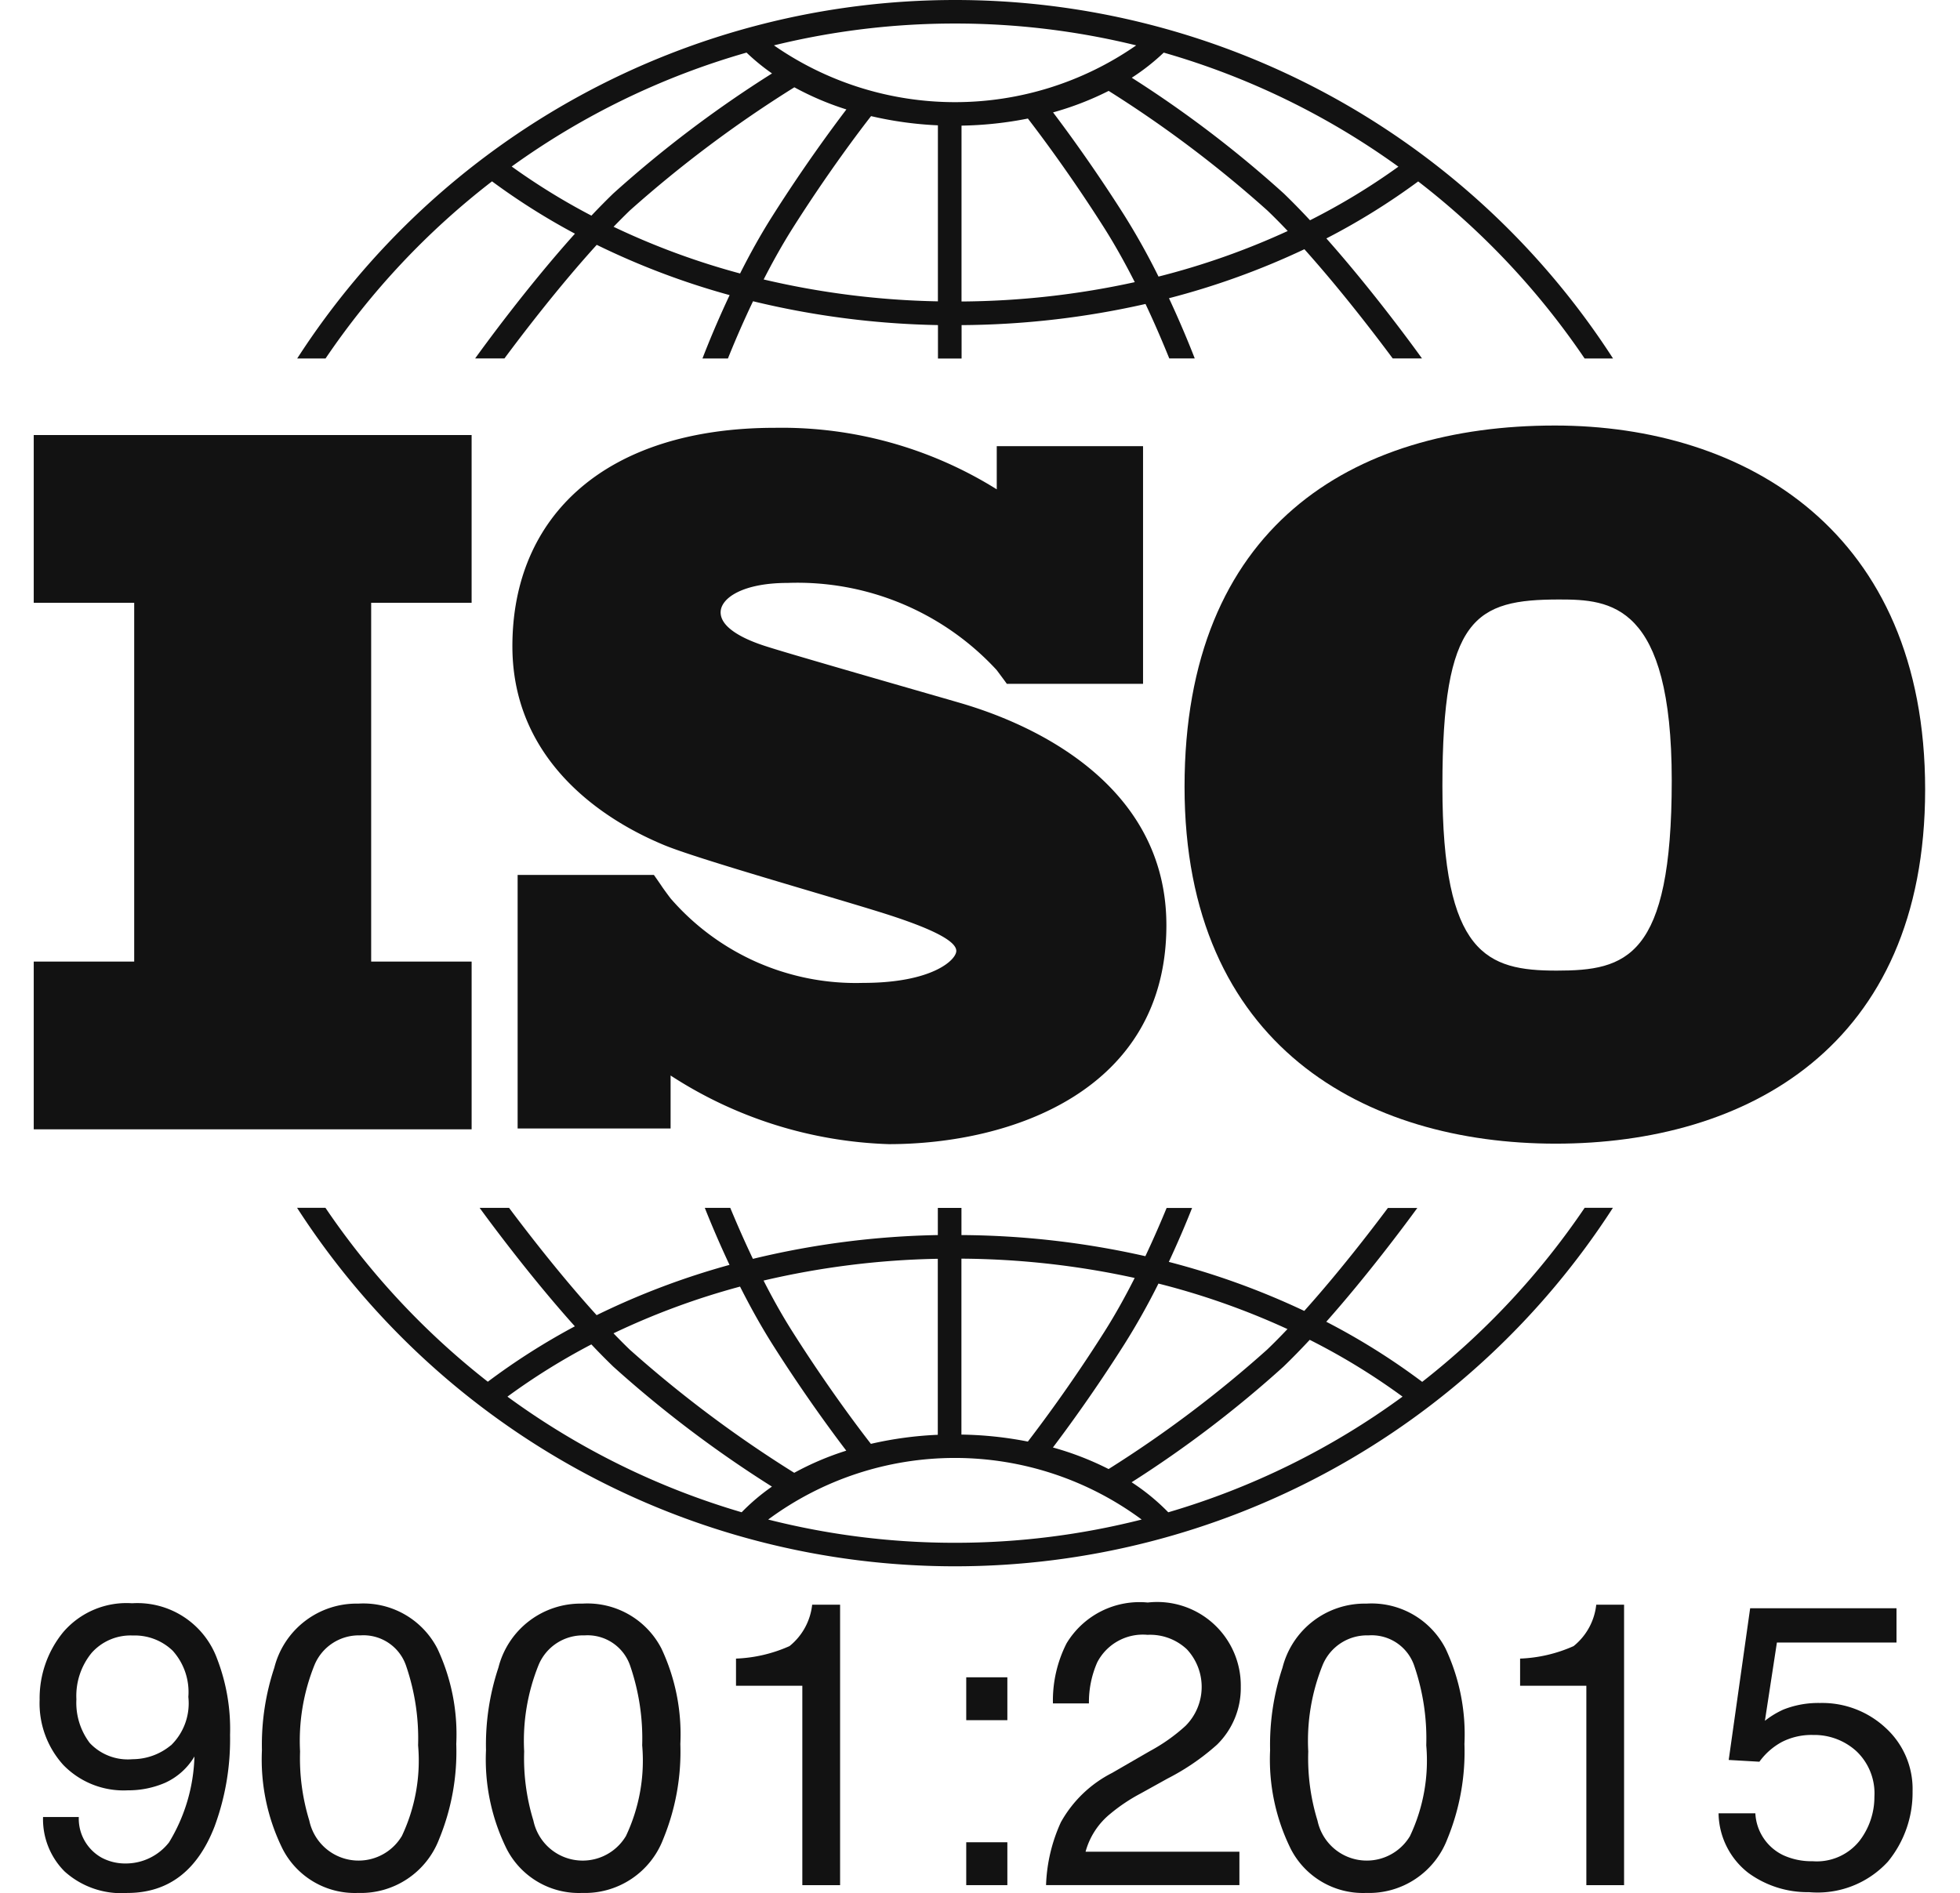 <svg xmlns="http://www.w3.org/2000/svg" xmlns:xlink="http://www.w3.org/1999/xlink" width="177" height="171" viewBox="0 0 177 171">
  <defs>
    <clipPath id="clip-path">
      <rect id="Rettangolo_97" data-name="Rettangolo 97" width="177" height="171" transform="translate(90 1256)" fill="#efecec"/>
    </clipPath>
  </defs>
  <g id="iso" transform="translate(-90 -1256)" clip-path="url(#clip-path)">
    <g id="ISO_9001-2015" transform="translate(93.046 1256)">
      <path id="Tracciato_12593" data-name="Tracciato 12593" d="M219.443,481.928V466.777H179.9v15.151h9.072v32.408H179.9v15.151h39.544V514.337h-9.072V481.928Z" transform="translate(-179.899 -427.485)" fill="#121212"/>
      <path id="Tracciato_12594" data-name="Tracciato 12594" d="M599.362,485.811c-2.454-.712-15.02-4.31-17.2-5.022s-3.954-1.734-3.954-3.022,2-2.658,6.044-2.658a24.455,24.455,0,0,1,18.881,7.866s.691.92.922,1.249h12.3V462.755H603.144v3.9a36.664,36.664,0,0,0-20.01-5.557c-15.243,0-23.731,7.911-23.731,19.731s10.71,16.709,13.687,17.952,14.62,4.533,19.6,6.089,6.8,2.658,6.8,3.476-2.178,2.889-8.4,2.889a22.13,22.13,0,0,1-17.4-7.629h0c-.311-.409-.677-.912-.8-1.1s-.476-.693-.707-1.022H559.876v22.9H573.69V519.6a38.332,38.332,0,0,0,19.709,6.2c11.021,0,25.064-4.8,25.064-19.776S601.8,486.523,599.362,485.811Z" transform="translate(-516.177 -422.457)" fill="#121212"/>
      <path id="Tracciato_12595" data-name="Tracciato 12595" d="M1125.656,459.256c-18.372,0-33.441,9.185-33.441,32.633s16.358,32.231,33.521,32.231,33.359-8.7,33.359-31.989S1142.9,459.256,1125.656,459.256Zm.161,49.234c-6.285,0-10.316-1.45-10.316-16.681s2.981-16.84,10.557-16.84c4.592,0,10.154.323,10.154,16.358S1132.1,508.49,1125.818,508.49Z" transform="translate(-988.289 -420.821)" fill="#121212"/>
      <g id="Raggruppa_15038" data-name="Raggruppa 15038" transform="translate(23.772)">
        <path id="Tracciato_12596" data-name="Tracciato 12596" d="M391.254,154.183a69.205,69.205,0,0,1,15.031-15.994,60.906,60.906,0,0,0,7.488,4.727c-4.408,4.907-8.357,10.356-9.011,11.266h2.646c1.587-2.139,4.87-6.443,8.334-10.258a68.605,68.605,0,0,0,12,4.541c-1.116,2.37-1.961,4.443-2.454,5.725h2.3c.528-1.315,1.3-3.147,2.268-5.171a76.712,76.712,0,0,0,16.7,2.153v3.02h2.133v-3.018a77.105,77.105,0,0,0,16.609-1.91c.91,1.924,1.636,3.66,2.147,4.92h2.3c-.476-1.227-1.274-3.184-2.327-5.439a69.173,69.173,0,0,0,12.229-4.425c3.329,3.715,6.443,7.8,7.974,9.862h2.644c-.634-.883-4.378-6.046-8.633-10.837a61.25,61.25,0,0,0,8.291-5.149,69.2,69.2,0,0,1,15.031,15.994h2.566a70.7,70.7,0,0,0-118.83,0h2.564Zm37.44-7.67a66.792,66.792,0,0,1-11.432-4.22c.491-.509.981-1,1.466-1.47a108.912,108.912,0,0,1,14.859-11.129,26.331,26.331,0,0,0,4.7,2c-1.3,1.709-3.864,5.181-6.653,9.584-1.092,1.713-2.082,3.515-2.951,5.239Zm17.856,2.515a74.721,74.721,0,0,1-15.734-1.977c.789-1.544,1.671-3.132,2.621-4.635,3.212-5.073,6.11-8.88,7.077-10.119a32.864,32.864,0,0,0,6.036.832Zm2.133.01V133.156a33.3,33.3,0,0,0,5.993-.64c1.1,1.431,3.864,5.1,6.907,9.9,1,1.581,1.924,3.257,2.746,4.877a75.091,75.091,0,0,1-15.654,1.748Zm17.789-2.249a63,63,0,0,0-3.081-5.521c-2.644-4.175-5.085-7.514-6.441-9.307a27.36,27.36,0,0,0,5.02-1.942,106.12,106.12,0,0,1,14.331,10.8c.613.585,1.227,1.208,1.84,1.855a67.326,67.326,0,0,1-11.681,4.12Zm21.674-9.933a59.481,59.481,0,0,1-7.991,4.848c-.787-.844-1.581-1.658-2.366-2.417a102.535,102.535,0,0,0-13.732-10.457,19.536,19.536,0,0,0,2.887-2.268,68.4,68.4,0,0,1,21.181,10.293ZM448.1,123.934a68.528,68.528,0,0,1,16.358,1.973,28.648,28.648,0,0,1-32.715,0A68.527,68.527,0,0,1,448.1,123.934Zm-18.83,2.627a19.148,19.148,0,0,0,2.3,1.881A105.178,105.178,0,0,0,417.24,139.28c-.656.634-1.319,1.309-1.979,2.006a59.225,59.225,0,0,1-7.2-4.437,68.39,68.39,0,0,1,21.2-10.287Z" transform="translate(-388.67 -121.809)" fill="#121212"/>
        <path id="Tracciato_12597" data-name="Tracciato 12597" d="M504.949,1079.642a69.2,69.2,0,0,1-14.663,15.708,61.111,61.111,0,0,0-8.663-5.429c3.691-4.163,7-8.6,8.224-10.279h-2.658c-1.636,2.186-4.5,5.9-7.553,9.3a69.073,69.073,0,0,0-12.231-4.427c.9-1.934,1.617-3.648,2.1-4.871h-2.3c-.489,1.192-1.139,2.7-1.918,4.355a77.151,77.151,0,0,0-16.609-1.908v-2.454h-2.133v2.454a76.742,76.742,0,0,0-16.7,2.149c-.834-1.748-1.523-3.353-2.045-4.607h-2.3c.509,1.282,1.268,3.1,2.233,5.151a68.548,68.548,0,0,0-12,4.541c-3.18-3.5-6.208-7.42-7.909-9.692h-2.658c1.266,1.734,4.758,6.421,8.6,10.7a60.862,60.862,0,0,0-7.86,5.005,69.192,69.192,0,0,1-14.663-15.708h-2.562a70.7,70.7,0,0,0,118.828,0h-2.562Zm-38.485,6.829a67.218,67.218,0,0,1,11.655,4.112c-.613.648-1.227,1.272-1.84,1.858a106.108,106.108,0,0,1-14.313,10.784,27.064,27.064,0,0,0-5.028-1.947c1.36-1.8,3.793-5.128,6.431-9.291a62.923,62.923,0,0,0,3.1-5.516Zm-17.789-2.249a75.157,75.157,0,0,1,15.646,1.744c-.818,1.621-1.744,3.3-2.746,4.878-3.038,4.8-5.8,8.465-6.9,9.9a33.566,33.566,0,0,0-6-.632v-15.887Zm-2.133.01v15.9a33.042,33.042,0,0,0-6.042.818c-.973-1.249-3.86-5.046-7.069-10.111-.953-1.5-1.84-3.094-2.623-4.638a74.742,74.742,0,0,1,15.736-1.967Zm-17.858,2.513c.869,1.724,1.859,3.525,2.944,5.241,2.787,4.4,5.345,7.868,6.649,9.579a26.076,26.076,0,0,0-4.7,2,108.972,108.972,0,0,1-14.855-11.127c-.485-.468-.975-.963-1.466-1.472a66.669,66.669,0,0,1,11.434-4.222Zm-21.007,9.941a59.055,59.055,0,0,1,7.58-4.719c.66.7,1.325,1.374,1.981,2.008a105.161,105.161,0,0,0,14.327,10.837,18.874,18.874,0,0,0-2.736,2.317,68.424,68.424,0,0,1-21.148-10.442Zm40.413,13.2a68.516,68.516,0,0,1-16.865-2.1,28.34,28.34,0,0,1,33.727,0,68.494,68.494,0,0,1-16.863,2.1Zm19.263-2.756a19.231,19.231,0,0,0-3.308-2.711,102.41,102.41,0,0,0,13.718-10.448c.785-.759,1.579-1.572,2.366-2.417a59.373,59.373,0,0,1,8.383,5.13,68.4,68.4,0,0,1-21.15,10.446Z" transform="translate(-388.671 -970.536)" fill="#121212"/>
      </g>
      <g id="Raggruppa_15039" data-name="Raggruppa 15039" transform="translate(0.529 144.701)">
        <path id="Tracciato_12598" data-name="Tracciato 12598" d="M188.116,1412.315a4.042,4.042,0,0,0,2.045,3.66,4.521,4.521,0,0,0,2.2.534,4.95,4.95,0,0,0,3.908-1.911,15.718,15.718,0,0,0,2.291-7.753,5.93,5.93,0,0,1-2.638,2.372,8.383,8.383,0,0,1-3.384.685,7.58,7.58,0,0,1-5.817-2.288,8.28,8.28,0,0,1-2.141-5.893,9.426,9.426,0,0,1,2.114-6.087,7.529,7.529,0,0,1,6.236-2.628,7.668,7.668,0,0,1,7.674,5.006,17.636,17.636,0,0,1,1.172,6.888,22.7,22.7,0,0,1-1.4,8.273q-2.327,6-7.886,6a7.636,7.636,0,0,1-5.666-1.954,6.682,6.682,0,0,1-1.936-4.908h3.233Zm8.322-6.474a5.292,5.292,0,0,0,1.572-4.372,5.586,5.586,0,0,0-1.413-4.177,4.944,4.944,0,0,0-3.6-1.374,4.7,4.7,0,0,0-3.721,1.57,6.135,6.135,0,0,0-1.376,4.194,6.01,6.01,0,0,0,1.208,3.946,4.717,4.717,0,0,0,3.854,1.464,5.449,5.449,0,0,0,3.472-1.259Z" transform="translate(-184.576 -1392.895)" fill="#121212"/>
        <path id="Tracciato_12599" data-name="Tracciato 12599" d="M376.636,1397.378a18.2,18.2,0,0,1,1.705,8.616,20.751,20.751,0,0,1-1.546,8.588,7.565,7.565,0,0,1-7.318,4.866,7.329,7.329,0,0,1-6.821-3.979,18.219,18.219,0,0,1-1.865-8.917,22.044,22.044,0,0,1,1.118-7.445,7.657,7.657,0,0,1,7.586-5.791,7.517,7.517,0,0,1,7.14,4.061Zm-3.218,16.947a15.927,15.927,0,0,0,1.476-8.208,20.244,20.244,0,0,0-1.067-7.132,4.063,4.063,0,0,0-4.147-2.8,4.335,4.335,0,0,0-4.136,2.658,18.308,18.308,0,0,0-1.309,7.825,19.189,19.189,0,0,0,.836,6.253,4.547,4.547,0,0,0,8.346,1.4Z" transform="translate(-340.712 -1393.173)" fill="#121212"/>
        <path id="Tracciato_12600" data-name="Tracciato 12600" d="M554.257,1397.378a18.2,18.2,0,0,1,1.705,8.616,20.749,20.749,0,0,1-1.546,8.588,7.565,7.565,0,0,1-7.318,4.866,7.329,7.329,0,0,1-6.821-3.979,18.22,18.22,0,0,1-1.865-8.917,22.042,22.042,0,0,1,1.118-7.445,7.657,7.657,0,0,1,7.586-5.791A7.516,7.516,0,0,1,554.257,1397.378Zm-3.216,16.947a15.929,15.929,0,0,0,1.476-8.207,20.256,20.256,0,0,0-1.067-7.132,4.063,4.063,0,0,0-4.147-2.8,4.335,4.335,0,0,0-4.136,2.658,18.308,18.308,0,0,0-1.309,7.825,19.188,19.188,0,0,0,.836,6.253,4.547,4.547,0,0,0,8.346,1.4Z" transform="translate(-498.098 -1393.173)" fill="#121212"/>
        <path id="Tracciato_12601" data-name="Tracciato 12601" d="M736.625,1401.564v-2.454a13.023,13.023,0,0,0,4.832-1.129,5.562,5.562,0,0,0,2.045-3.74h2.523v25.334h-3.411v-18.014h-5.987Z" transform="translate(-673.734 -1394.001)" fill="#121212"/>
        <path id="Tracciato_12602" data-name="Tracciato 12602" d="M919.092,1451.791h3.713v3.873h-3.713Zm0,14.9h3.713v3.873h-3.713Z" transform="translate(-835.41 -1444.993)" fill="#121212"/>
        <path id="Tracciato_12603" data-name="Tracciato 12603" d="M983.757,1412.317a11,11,0,0,1,4.611-4.423l3.41-1.971a16.036,16.036,0,0,0,3.216-2.276,4.981,4.981,0,0,0,.125-6.915,4.852,4.852,0,0,0-3.554-1.309,4.639,4.639,0,0,0-4.547,2.495,8.95,8.95,0,0,0-.746,3.7h-3.251a11.419,11.419,0,0,1,1.227-5.418,7.692,7.692,0,0,1,7.337-3.695,7.549,7.549,0,0,1,8.4,7.62,7.157,7.157,0,0,1-2.149,5.222,21.058,21.058,0,0,1-4.459,3.055l-2.433,1.35a15.78,15.78,0,0,0-2.736,1.83,6.664,6.664,0,0,0-2.239,3.429h13.892v3.02H982.4a14.834,14.834,0,0,1,1.356-5.719Z" transform="translate(-891.51 -1392.461)" fill="#121212"/>
        <path id="Tracciato_12604" data-name="Tracciato 12604" d="M1175.856,1397.378a18.2,18.2,0,0,1,1.705,8.616,20.742,20.742,0,0,1-1.546,8.588,7.566,7.566,0,0,1-7.318,4.866,7.329,7.329,0,0,1-6.821-3.979,18.224,18.224,0,0,1-1.865-8.917,22.045,22.045,0,0,1,1.118-7.445,7.659,7.659,0,0,1,7.586-5.791A7.516,7.516,0,0,1,1175.856,1397.378Zm-3.219,16.946a15.926,15.926,0,0,0,1.476-8.207,20.239,20.239,0,0,0-1.067-7.132,4.061,4.061,0,0,0-4.145-2.8,4.335,4.335,0,0,0-4.137,2.658,18.3,18.3,0,0,0-1.308,7.825,19.182,19.182,0,0,0,.836,6.253,4.547,4.547,0,0,0,8.346,1.4Z" transform="translate(-1048.888 -1393.173)" fill="#121212"/>
        <path id="Tracciato_12605" data-name="Tracciato 12605" d="M1358.217,1401.564v-2.454a13.024,13.024,0,0,0,4.832-1.129,5.562,5.562,0,0,0,2.045-3.74h2.513v25.334H1364.2v-18.014h-5.987Z" transform="translate(-1224.518 -1394.001)" fill="#121212"/>
        <path id="Tracciato_12606" data-name="Tracciato 12606" d="M1518.888,1415.587a4.434,4.434,0,0,0,2.542,3.785,6.133,6.133,0,0,0,2.63.533,4.935,4.935,0,0,0,4.21-1.812,6.509,6.509,0,0,0,1.368-4.014,5.246,5.246,0,0,0-1.636-4.122,5.641,5.641,0,0,0-3.9-1.456,5.874,5.874,0,0,0-2.834.64,6.066,6.066,0,0,0-2.016,1.777l-2.771-.16,1.936-13.7h13.217v3.092h-10.8l-1.084,7.071a7.964,7.964,0,0,1,1.687-1.022,8.566,8.566,0,0,1,3.286-.587,8.407,8.407,0,0,1,5.929,2.249,7.46,7.46,0,0,1,2.433,5.725,9.816,9.816,0,0,1-2.229,6.359,8.623,8.623,0,0,1-7.116,2.754,9.065,9.065,0,0,1-5.5-1.75,6.94,6.94,0,0,1-2.675-5.374h3.323Z" transform="translate(-1363.943 -1396.494)" fill="#121212"/>
      </g>
    </g>
  </g>
</svg>

